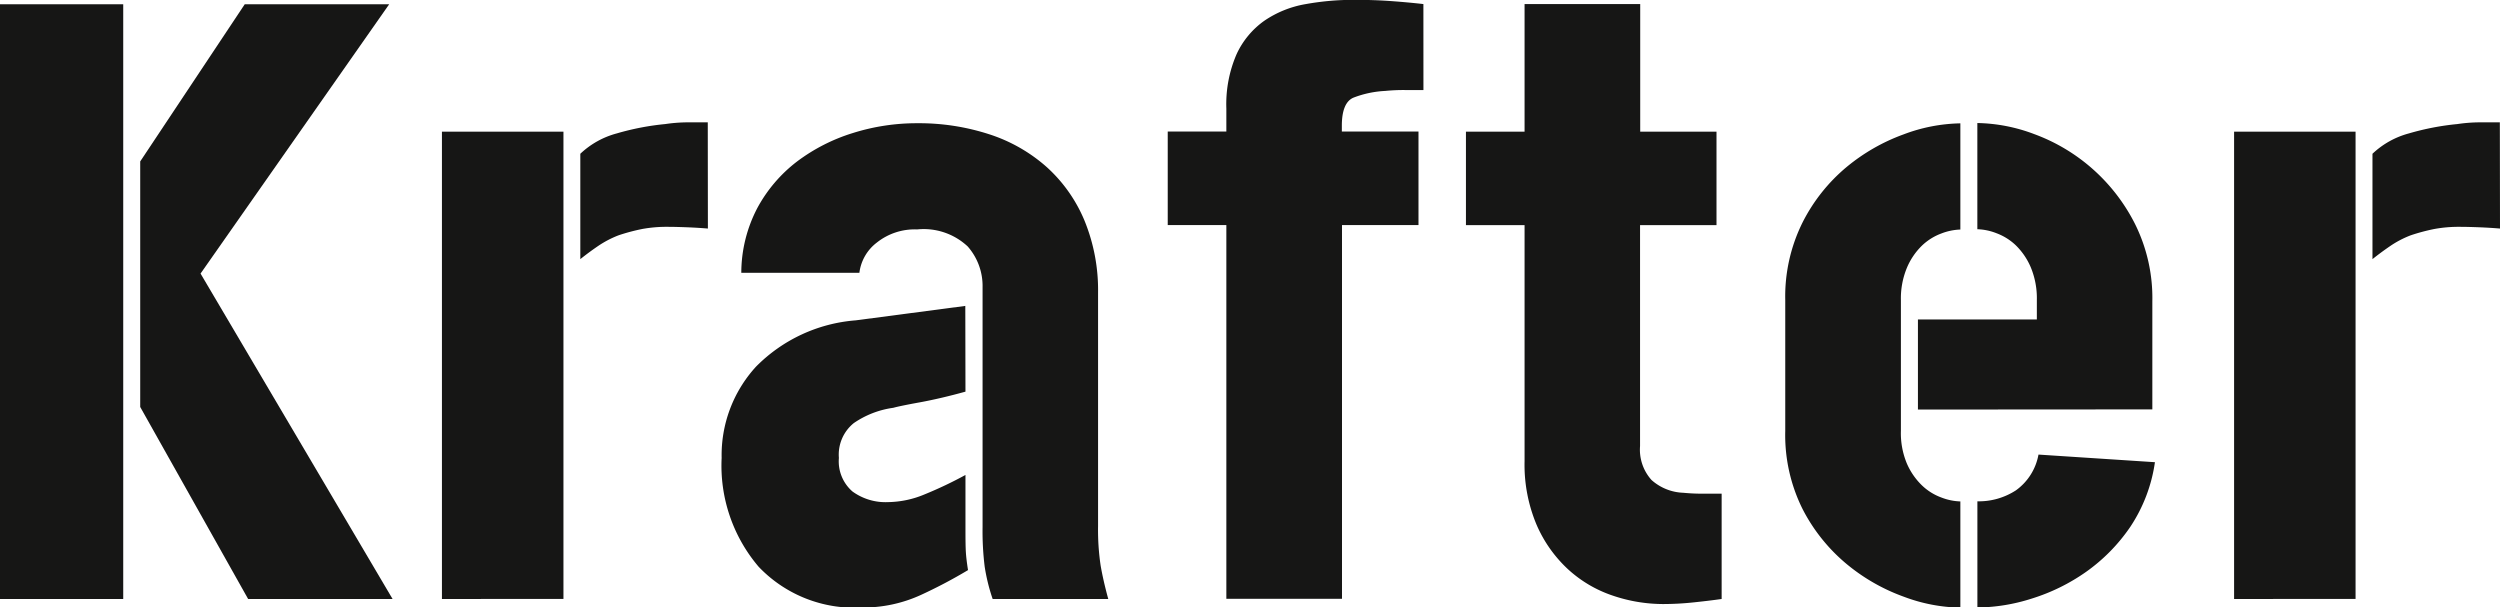 <svg xmlns="http://www.w3.org/2000/svg" width="62.69" height="15.233" viewBox="0 0 62.69 15.233">
  <g id="Group_2632" data-name="Group 2632" transform="translate(-173.65 -391.012)">
    <path id="Path_4861" data-name="Path 4861" d="M173.65,406.349V391.436h3.09v14.913Zm6.222,0-2.706-4.815v-6.157l2.621-3.941h3.622l-4.73,6.753,4.815,8.16Z" transform="translate(0 -0.317)" fill="#161615"/>
    <path id="Path_4862" data-name="Path 4862" d="M217.766,415.176V403.458h3.047v11.717Zm6.669-9.289c-.171-.014-.348-.025-.533-.032s-.341-.011-.468-.011a3.4,3.4,0,0,0-.64.053,4.815,4.815,0,0,0-.6.16,2.543,2.543,0,0,0-.511.267q-.234.16-.447.33v-2.642a2.131,2.131,0,0,1,.916-.511,6.545,6.545,0,0,1,1.215-.234,3.893,3.893,0,0,1,.554-.043h.511Z" transform="translate(-33.034 -9.144)" fill="#161615"/>
    <path id="Path_4863" data-name="Path 4863" d="M251.8,410.039q-.618.171-1.139.267c-.348.063-.572.11-.671.138a2.3,2.3,0,0,0-.991.384,1.015,1.015,0,0,0-.373.873,1,1,0,0,0,.341.842,1.411,1.411,0,0,0,.895.266,2.437,2.437,0,0,0,.906-.191,10.077,10.077,0,0,0,1.032-.49v1.406q0,.384.011.544c.007.106.024.252.053.436a12.388,12.388,0,0,1-1.171.618,3.47,3.47,0,0,1-1.492.32,3.314,3.314,0,0,1-2.588-1.023,3.908,3.908,0,0,1-.927-2.727,3.286,3.286,0,0,1,.862-2.29,3.943,3.943,0,0,1,2.5-1.161l2.748-.362Zm.682,5.2a4.757,4.757,0,0,1-.2-.81,7.244,7.244,0,0,1-.053-1v-6.008a1.5,1.5,0,0,0-.373-1.023,1.613,1.613,0,0,0-1.267-.427,1.526,1.526,0,0,0-1.012.33,1.127,1.127,0,0,0-.437.757h-2.961a3.512,3.512,0,0,1,.4-1.62,3.642,3.642,0,0,1,1-1.172,4.57,4.57,0,0,1,1.4-.713,5.334,5.334,0,0,1,1.609-.245,5.7,5.7,0,0,1,1.811.278,4.035,4.035,0,0,1,1.437.82,3.748,3.748,0,0,1,.948,1.342,4.609,4.609,0,0,1,.341,1.822v5.836a6.121,6.121,0,0,0,.064.991q.064.373.192.842Z" transform="translate(-53.94 -9.206)" fill="#161615"/>
    <path id="Path_4864" data-name="Path 4864" d="M296.624,393.27h-.447a4.655,4.655,0,0,0-.511.022,2.559,2.559,0,0,0-.8.17q-.287.127-.288.7v.149H296.5v2.344h-1.918v9.373h-2.9v-9.373h-1.47v-2.344h1.47v-.575a3.152,3.152,0,0,1,.256-1.364,2.108,2.108,0,0,1,.7-.842,2.623,2.623,0,0,1,1.033-.415,6.824,6.824,0,0,1,1.225-.107q.49,0,.927.032t.8.074Z" transform="translate(-87.28)" fill="#161615"/>
    <path id="Path_4865" data-name="Path 4865" d="M326.263,394.631v2.344h-1.917v5.539a1.136,1.136,0,0,0,.288.852,1.264,1.264,0,0,0,.8.32,4.676,4.676,0,0,0,.511.022h.447v2.641c-.2.029-.434.057-.7.085a7.312,7.312,0,0,1-.768.042,3.939,3.939,0,0,1-1.267-.213,3.127,3.127,0,0,1-1.118-.66,3.308,3.308,0,0,1-.789-1.118,3.875,3.875,0,0,1-.3-1.587v-5.923h-1.47v-2.344h1.47v-3.2h2.9v3.2Z" transform="translate(-109.57 -0.317)" fill="#161615"/>
    <path id="Path_4866" data-name="Path 4866" d="M354.768,411.02a1.973,1.973,0,0,0,.149.82,1.709,1.709,0,0,0,.373.544,1.392,1.392,0,0,0,.489.308,1.433,1.433,0,0,0,.48.1v2.663a4.219,4.219,0,0,1-1.427-.277,4.788,4.788,0,0,1-1.429-.82,4.413,4.413,0,0,1-1.1-1.374,4.155,4.155,0,0,1-.435-1.96v-3.281a4.17,4.17,0,0,1,.435-1.949,4.38,4.38,0,0,1,1.1-1.385,4.81,4.81,0,0,1,1.429-.82,4.22,4.22,0,0,1,1.427-.278v2.663a1.44,1.44,0,0,0-.48.1,1.408,1.408,0,0,0-.489.309,1.686,1.686,0,0,0-.373.554,2,2,0,0,0-.149.81Zm.427-.532v-2.259h2.982v-.49a2.026,2.026,0,0,0-.149-.81,1.705,1.705,0,0,0-.373-.554,1.413,1.413,0,0,0-.491-.309,1.431,1.431,0,0,0-.479-.1v-2.663a4.22,4.22,0,0,1,1.427.278,4.612,4.612,0,0,1,2.524,2.248,4.168,4.168,0,0,1,.437,1.949v2.706Zm5.943,1.32a3.922,3.922,0,0,1-.617,1.62,4.452,4.452,0,0,1-1.108,1.129,4.869,4.869,0,0,1-1.364.671,4.625,4.625,0,0,1-1.363.224v-2.663a1.707,1.707,0,0,0,.969-.277,1.412,1.412,0,0,0,.563-.895Z" transform="translate(-133.451 -9.206)" fill="#161615"/>
    <path id="Path_4867" data-name="Path 4867" d="M396.664,415.176V403.458h3.046v11.717Zm6.668-9.289c-.17-.014-.348-.025-.532-.032s-.342-.011-.468-.011a3.389,3.389,0,0,0-.64.053,4.76,4.76,0,0,0-.6.16,2.491,2.491,0,0,0-.511.267q-.234.16-.447.33v-2.642a2.128,2.128,0,0,1,.915-.511,6.553,6.553,0,0,1,1.215-.234,3.883,3.883,0,0,1,.553-.043h.511Z" transform="translate(-166.992 -9.144)" fill="#161615"/>
  </g>
</svg>

